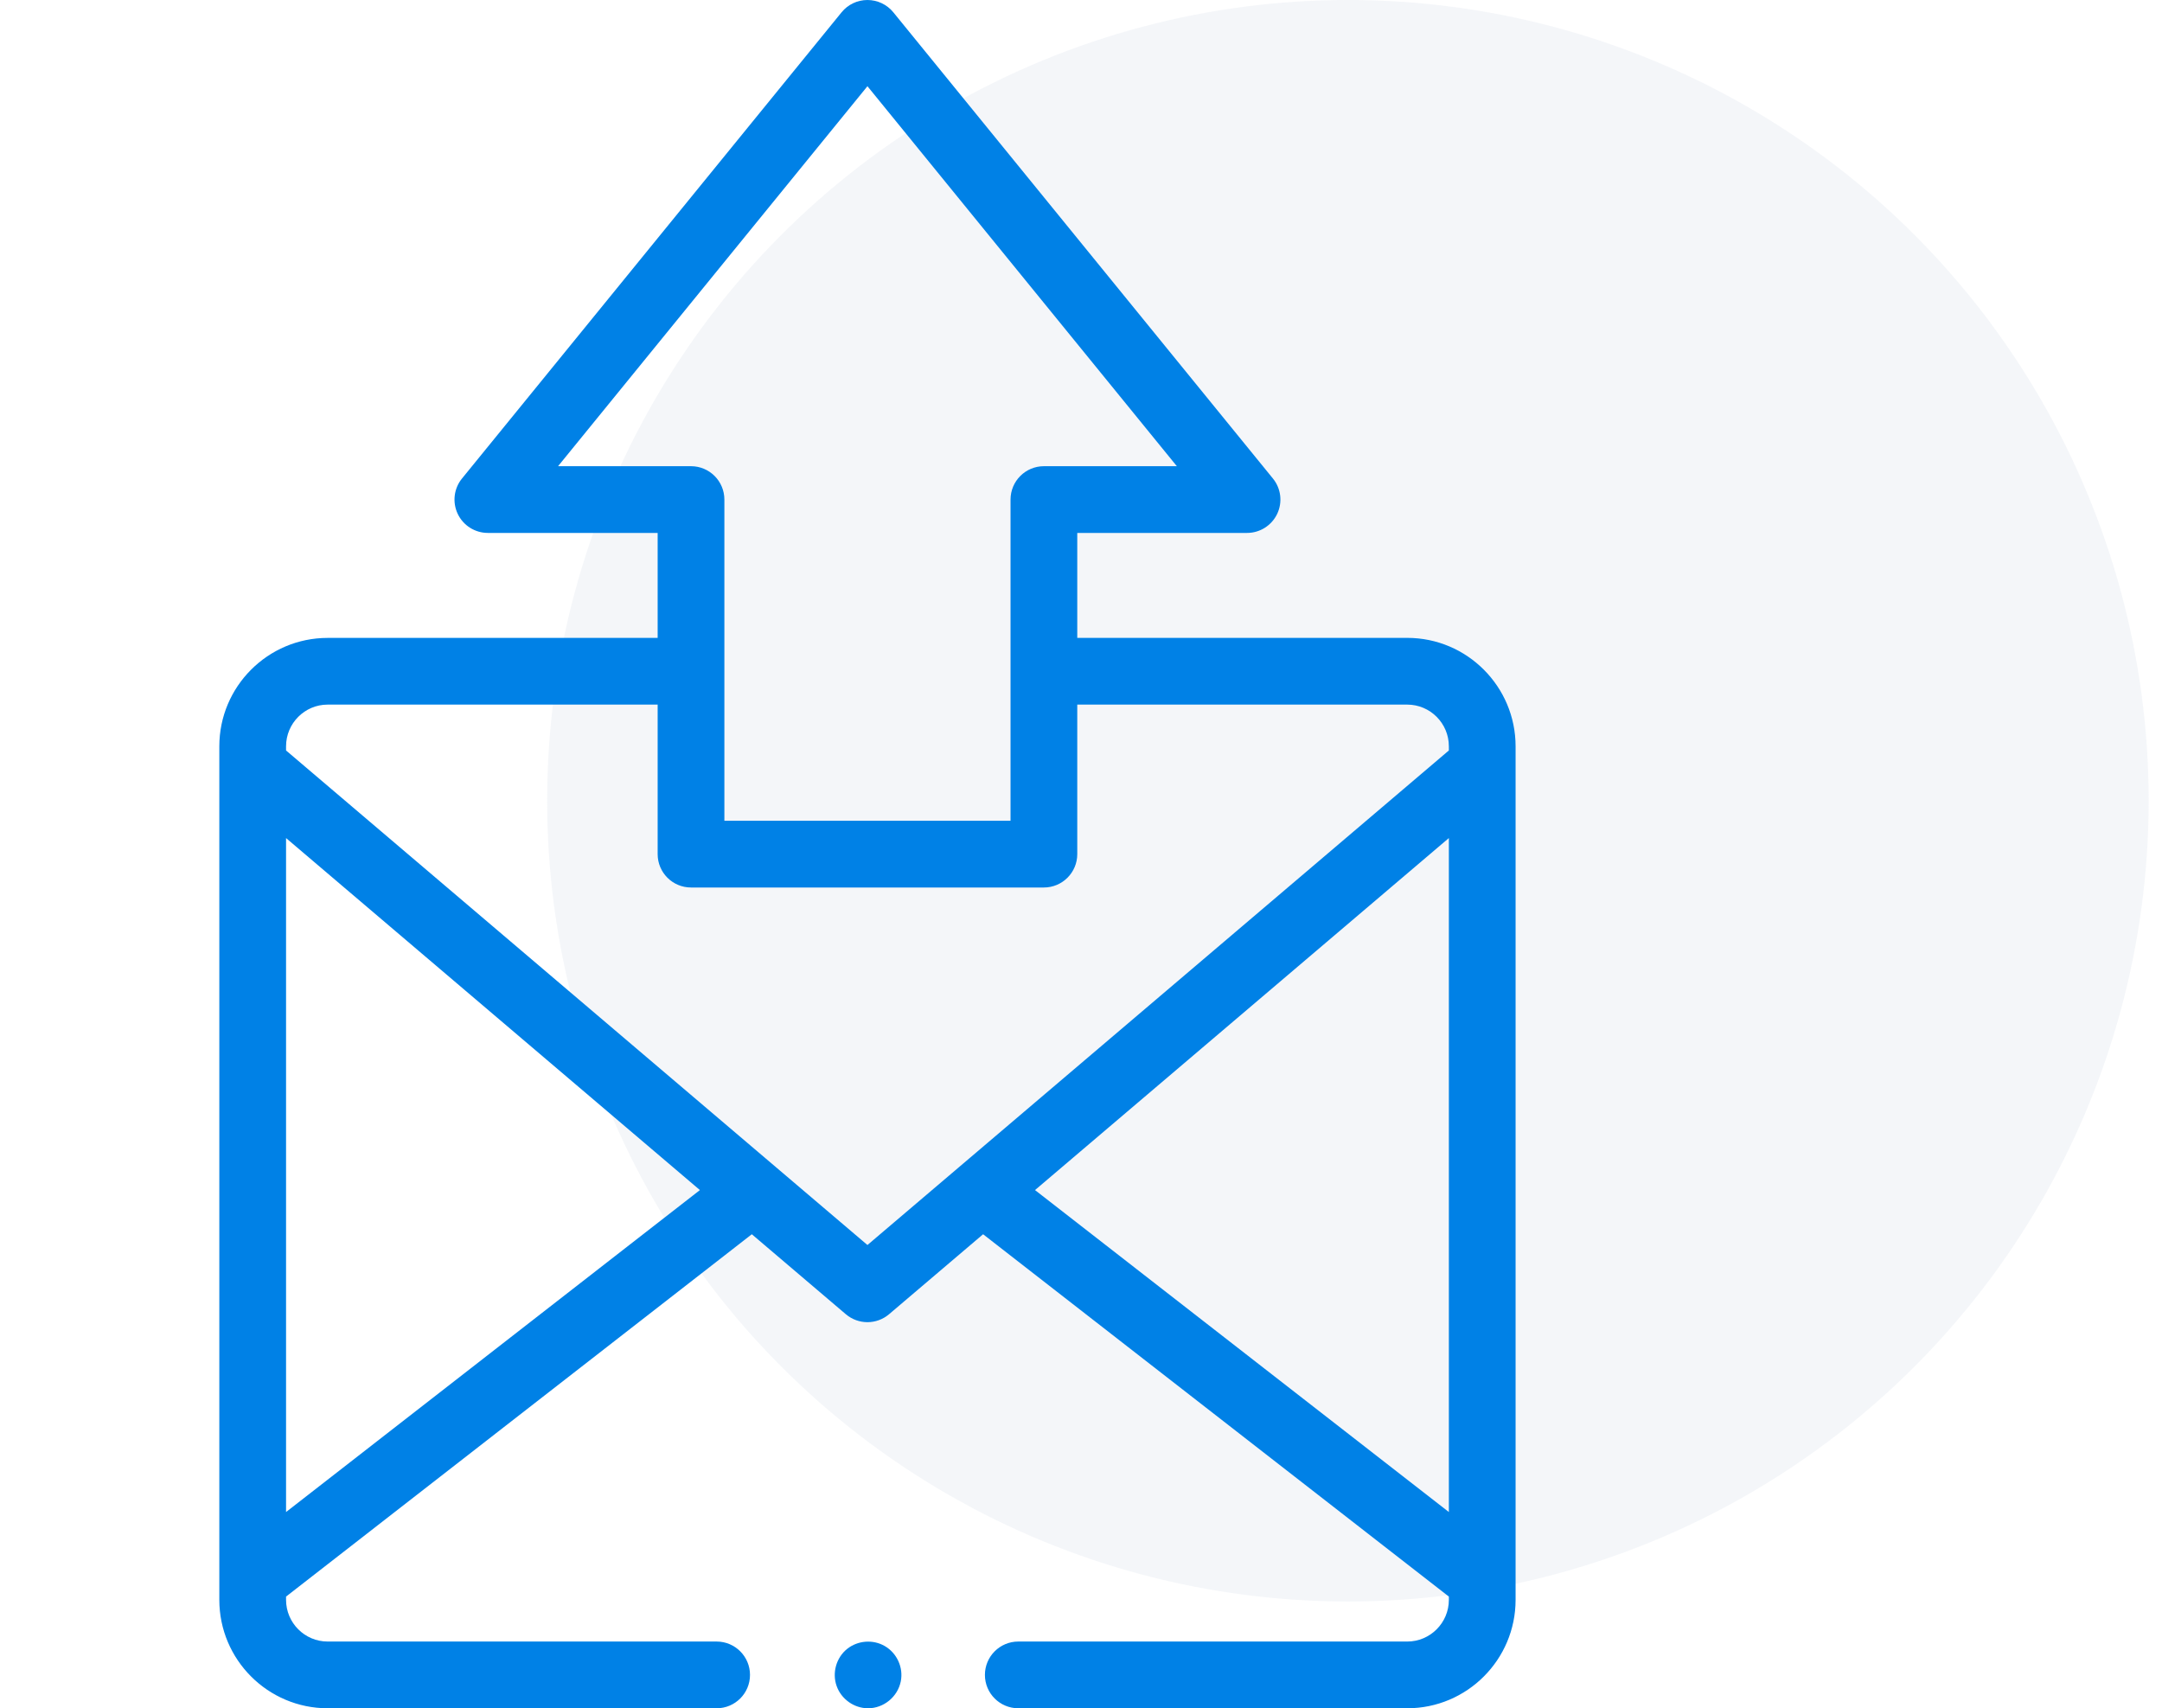 <svg width="81" height="64" viewBox="0 0 81 64" fill="none" xmlns="http://www.w3.org/2000/svg">
<circle opacity="0.2" cx="50.5" cy="30" r="30" fill="#CAD3E1"/>
<g clip-path="url(#clip0_1413_48917)">
<path d="M56.782 27.961C56.782 25.721 54.962 23.898 52.724 23.898H40.36V19.966H46.721C47.203 19.966 47.642 19.688 47.85 19.253C48.057 18.817 47.995 18.301 47.69 17.927L33.469 0.461C33.231 0.169 32.875 0 32.499 0C32.123 0 31.767 0.169 31.53 0.461L17.309 17.927C17.004 18.301 16.942 18.817 17.149 19.253C17.356 19.689 17.796 19.966 18.278 19.966H24.639V23.899H12.275C10.037 23.899 8.217 25.721 8.217 27.961V59.938C8.217 62.178 10.037 64 12.275 64H26.849C27.539 64 28.099 63.441 28.099 62.75C28.099 62.06 27.539 61.5 26.849 61.5H12.275C11.416 61.5 10.717 60.799 10.717 59.938V59.816L28.167 46.241L31.689 49.237C31.923 49.435 32.211 49.535 32.499 49.535C32.788 49.535 33.076 49.435 33.309 49.237L36.832 46.241L54.282 59.816V59.938C54.282 60.799 53.583 61.5 52.724 61.5H38.15C37.46 61.5 36.9 62.06 36.9 62.75C36.9 63.441 37.46 64 38.15 64H52.724C54.962 64 56.782 62.178 56.782 59.938V27.961ZM20.908 17.466L32.499 3.23L44.091 17.466H39.11C38.42 17.466 37.86 18.026 37.86 18.716V30.75H27.139V18.716C27.139 18.026 26.579 17.466 25.889 17.466H20.908ZM10.717 56.648V31.398L26.222 44.586L10.717 56.648ZM32.499 46.644L10.717 28.116V27.961C10.717 27.099 11.416 26.398 12.275 26.398H24.639V32C24.639 32.69 25.198 33.25 25.889 33.25H39.11C39.8 33.25 40.36 32.69 40.36 32V26.398H52.724C53.583 26.398 54.282 27.099 54.282 27.961V28.116L32.499 46.644ZM54.282 31.398V56.648L38.777 44.586L54.282 31.398Z" fill="#0081E6"/>
<path d="M32.522 64C31.999 64 31.522 63.661 31.346 63.17C31.169 62.676 31.328 62.105 31.738 61.776C32.137 61.458 32.704 61.413 33.146 61.668C33.605 61.932 33.852 62.474 33.748 62.993C33.632 63.57 33.111 64 32.522 64Z" fill="#0081E6"/>
</g>
<defs>
<clipPath id="clip0_1413_48917">
<rect width="64" height="64" fill="white" transform="translate(0.5)"/>
</clipPath>
</defs>
</svg>
